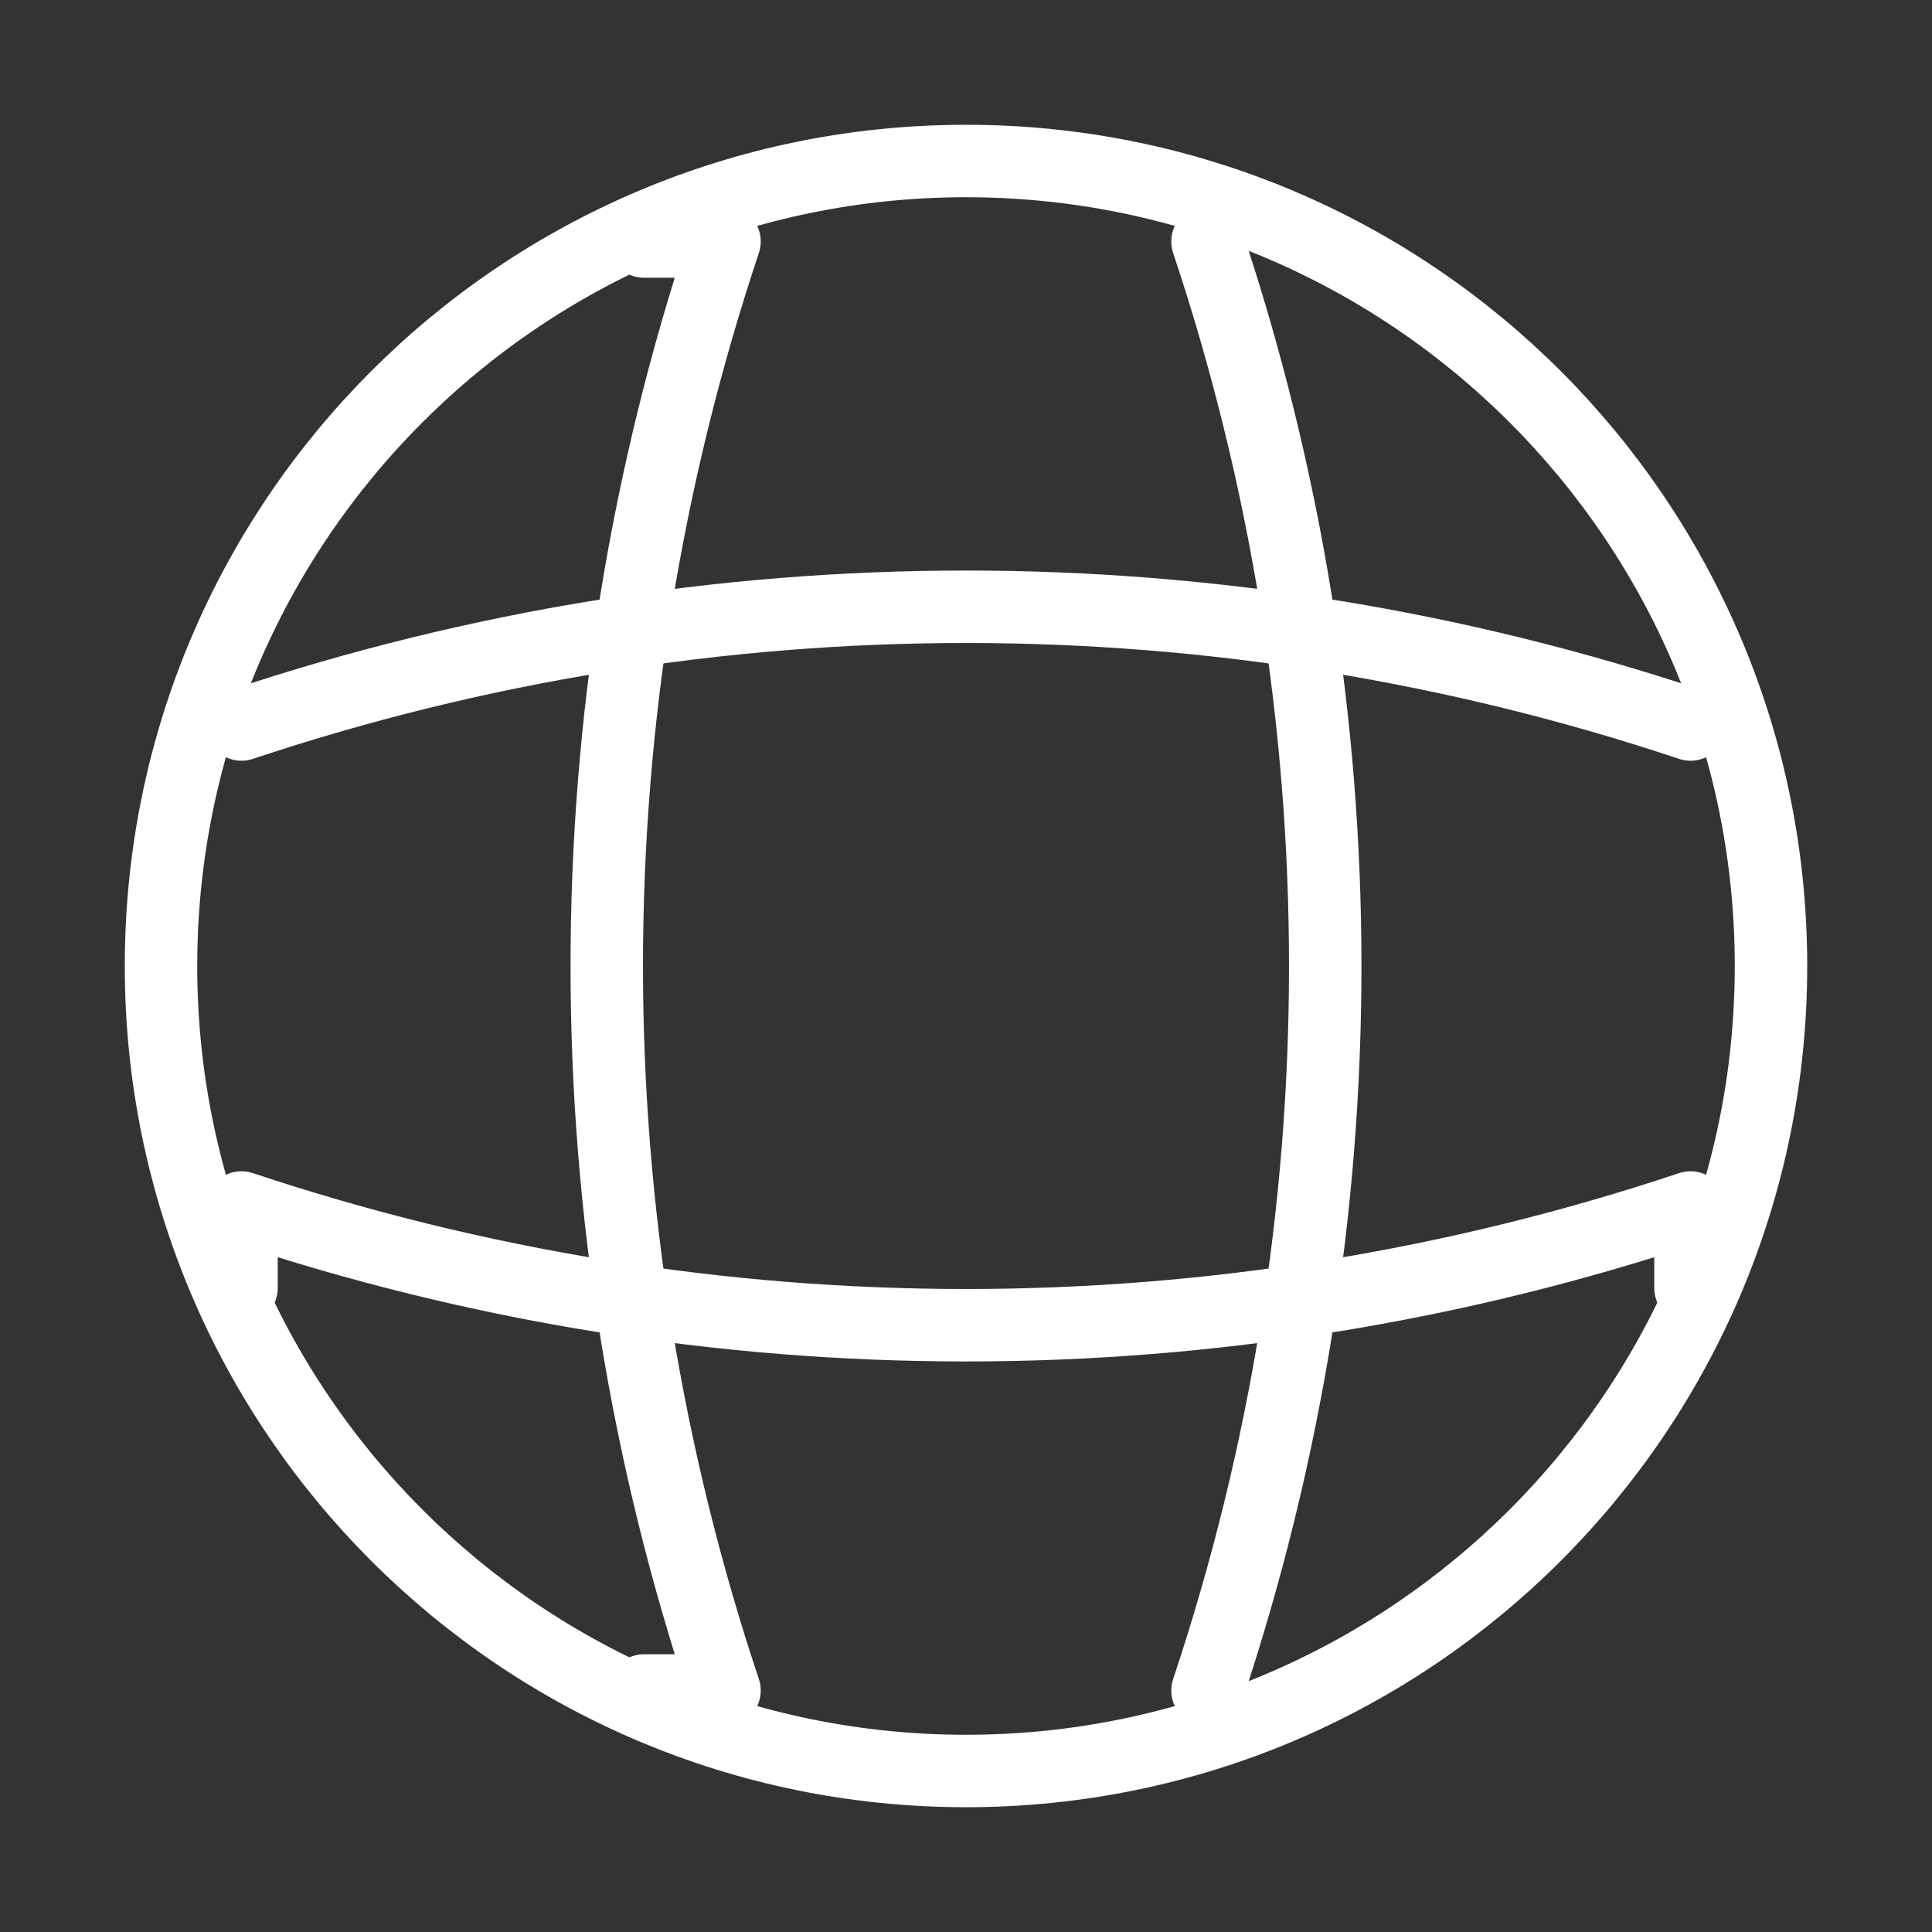 <?xml version="1.0" encoding="UTF-8"?> <svg xmlns="http://www.w3.org/2000/svg" width="80" height="80" viewBox="0 0 80 80" fill="none"><rect x="0" y="0" width="80" height="80" fill="#333333" stroke="none"/> <path d="M40 73.333C58.41 73.333 73.333 58.409 73.333 40C73.333 21.59 58.41 6.667 40 6.667C21.59 6.667 6.667 21.59 6.667 40C6.667 58.409 21.59 73.333 40 73.333Z" stroke="white" stroke-width="3" stroke-linecap="round" stroke-linejoin="round"></path> <path d="M26.667 10H30C23.5 29.467 23.5 50.533 30 70H26.667" stroke="white" stroke-width="3" stroke-linecap="round" stroke-linejoin="round"></path> <path d="M50 10C56.5 29.467 56.5 50.533 50 70" stroke="white" stroke-width="3" stroke-linecap="round" stroke-linejoin="round"></path> <path d="M10 53.333V50C29.467 56.5 50.533 56.5 70 50V53.333" stroke="white" stroke-width="3" stroke-linecap="round" stroke-linejoin="round"></path> <path d="M10 30C29.467 23.5 50.533 23.5 70 30" stroke="white" stroke-width="3" stroke-linecap="round" stroke-linejoin="round"></path> </svg> 
